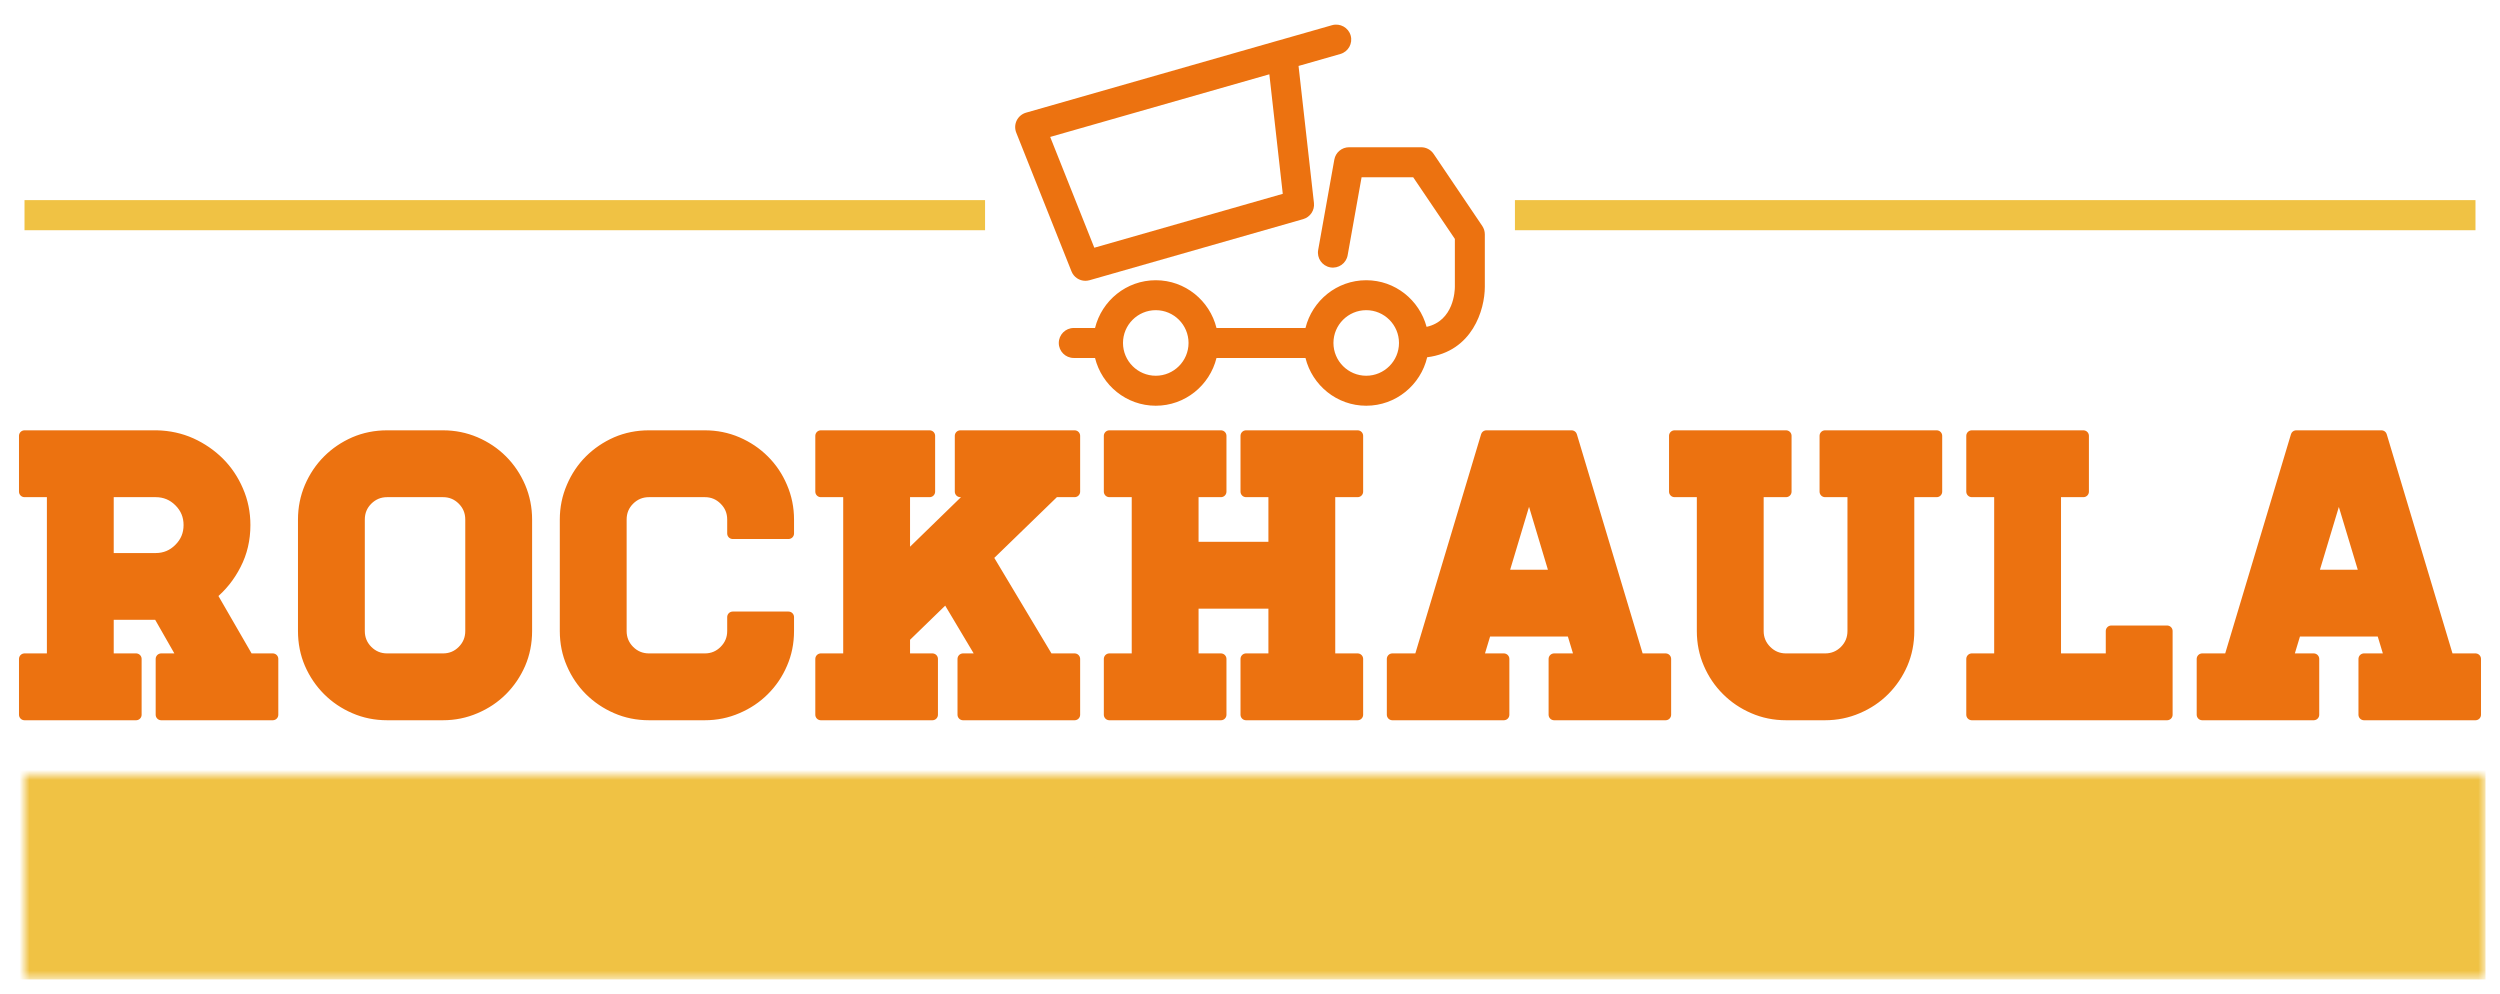 <svg xmlns="http://www.w3.org/2000/svg" xmlns:xlink="http://www.w3.org/1999/xlink" version="1.0" x="0" y="0" width="500" height="198.807" viewBox="45.443 75.485 249.115 99.03" preserveAspectRatio="xMidYMid meet" color-interpolation-filters="sRGB"><g><defs><linearGradient id="92" x1="0%" y1="0%" x2="100%" y2="0%"><stop offset="0%" stop-color="#fa71cd"></stop> <stop offset="100%" stop-color="#9b59b6"></stop></linearGradient><linearGradient id="93" x1="0%" y1="0%" x2="100%" y2="0%"><stop offset="0%" stop-color="#f9d423"></stop> <stop offset="100%" stop-color="#f83600"></stop></linearGradient><linearGradient id="94" x1="0%" y1="0%" x2="100%" y2="0%"><stop offset="0%" stop-color="#0064d2"></stop> <stop offset="100%" stop-color="#1cb0f6"></stop></linearGradient><linearGradient id="95" x1="0%" y1="0%" x2="100%" y2="0%"><stop offset="0%" stop-color="#f00978"></stop> <stop offset="100%" stop-color="#3f51b1"></stop></linearGradient><linearGradient id="96" x1="0%" y1="0%" x2="100%" y2="0%"><stop offset="0%" stop-color="#7873f5"></stop> <stop offset="100%" stop-color="#ec77ab"></stop></linearGradient><linearGradient id="97" x1="0%" y1="0%" x2="100%" y2="0%"><stop offset="0%" stop-color="#f9d423"></stop> <stop offset="100%" stop-color="#e14fad"></stop></linearGradient><linearGradient id="98" x1="0%" y1="0%" x2="100%" y2="0%"><stop offset="0%" stop-color="#009efd"></stop> <stop offset="100%" stop-color="#2af598"></stop></linearGradient><linearGradient id="99" x1="0%" y1="0%" x2="100%" y2="0%"><stop offset="0%" stop-color="#ffcc00"></stop> <stop offset="100%" stop-color="#00b140"></stop></linearGradient><linearGradient id="100" x1="0%" y1="0%" x2="100%" y2="0%"><stop offset="0%" stop-color="#d51007"></stop> <stop offset="100%" stop-color="#ff8177"></stop></linearGradient><linearGradient id="102" x1="0%" y1="0%" x2="100%" y2="0%"><stop offset="0%" stop-color="#a2b6df"></stop> <stop offset="100%" stop-color="#0c3483"></stop></linearGradient><linearGradient id="103" x1="0%" y1="0%" x2="100%" y2="0%"><stop offset="0%" stop-color="#7ac5d8"></stop> <stop offset="100%" stop-color="#eea2a2"></stop></linearGradient><linearGradient id="104" x1="0%" y1="0%" x2="100%" y2="0%"><stop offset="0%" stop-color="#00ecbc"></stop> <stop offset="100%" stop-color="#007adf"></stop></linearGradient><linearGradient id="105" x1="0%" y1="0%" x2="100%" y2="0%"><stop offset="0%" stop-color="#b88746"></stop> <stop offset="100%" stop-color="#fdf5a6"></stop></linearGradient></defs><g fill="#ec7210" class="iconbordersvg" transform="translate(47.885,77.927)"><g transform="translate(0,0)"><rect fill="#f0c244" width="95.715" height="3" fill-opacity="1" x="0" y="17.488"></rect> <g class="iconsvg-imagesvg" transform="translate(98.715,0)"><g> <svg filter="url(#colors6363220416)" x="0" y="0" width="46.8" height="37.977" filtersec="colorsf9915266269" class="image-svg-svg primary" style="overflow: visible;"><svg xmlns="http://www.w3.org/2000/svg" xmlns:xlink="http://www.w3.org/1999/xlink" version="1.1" x="0px" y="0px" viewBox="0.996 2.957 22.275 18.075" enable-background="new 0 0 24 24" xml:space="preserve"><path d="M4.326,15.107c0.064,0,0.13-0.01,0.196-0.027l10.134-2.898c0.333-0.096,0.549-0.417,0.511-0.762l-0.731-6.503l1.983-0.567  c0.378-0.108,0.597-0.502,0.489-0.878c-0.108-0.377-0.501-0.593-0.879-0.489l-2.562,0.732c-0.002,0-0.002,0-0.003,0L1.512,7.133  c-0.193,0.056-0.354,0.19-0.443,0.37C0.98,7.684,0.973,7.893,1.047,8.08l2.62,6.579C3.776,14.936,4.042,15.107,4.326,15.107z   M13.051,5.313l0.637,5.669l-8.938,2.556L2.657,8.284L13.051,5.313z"></path><path d="M20.841,9.086c-0.132-0.195-0.353-0.313-0.589-0.313h-3.42c-0.344,0-0.639,0.247-0.699,0.586l-0.766,4.286  c-0.07,0.386,0.188,0.756,0.574,0.825c0.387,0.07,0.755-0.189,0.824-0.575l0.661-3.7h2.447l1.977,2.925v2.271  c0,0.18-0.046,1.613-1.341,1.9c-0.341-1.269-1.489-2.211-2.863-2.211c-1.395,0-2.56,0.967-2.881,2.265h-4.22  c-0.321-1.298-1.486-2.265-2.88-2.265c-1.395,0-2.56,0.967-2.881,2.265H3.775c-0.393,0-0.71,0.318-0.71,0.711  s0.317,0.711,0.71,0.711h1.009c0.321,1.296,1.486,2.265,2.881,2.265c1.394,0,2.559-0.969,2.88-2.265h4.22  c0.321,1.296,1.486,2.265,2.881,2.265c1.406,0,2.582-0.984,2.891-2.299c2.146-0.271,2.734-2.256,2.734-3.342v-2.487  c0-0.141-0.042-0.28-0.121-0.397L20.841,9.086z M7.665,19.61c-0.857,0-1.555-0.698-1.555-1.555c0-0.857,0.697-1.555,1.555-1.555  c0.857,0,1.554,0.697,1.554,1.555C9.219,18.912,8.522,19.61,7.665,19.61z M17.646,19.61c-0.857,0-1.555-0.698-1.555-1.555  c0-0.857,0.697-1.555,1.555-1.555c0.856,0,1.554,0.697,1.554,1.555C19.2,18.912,18.503,19.61,17.646,19.61z"></path></svg></svg> <defs><filter id="colors6363220416"><feColorMatrix type="matrix" values="0 0 0 0 0.922  0 0 0 0 0.445  0 0 0 0 0.062  0 0 0 1 0" class="icon-feColorMatrix "></feColorMatrix></filter> <filter id="colorsf9915266269"><feColorMatrix type="matrix" values="0 0 0 0 0.996  0 0 0 0 0.996  0 0 0 0 0.996  0 0 0 1 0" class="icon-fecolormatrix"></feColorMatrix></filter> <filter id="colorsb5402746002"><feColorMatrix type="matrix" values="0 0 0 0 0  0 0 0 0 0  0 0 0 0 0  0 0 0 1 0" class="icon-fecolormatrix"></feColorMatrix></filter></defs></g></g> <rect fill="#f0c244" width="95.715" height="3" fill-opacity="1" x="148.515" y="17.488"></rect></g> <g transform="translate(0,40.977)"><g fill-rule="" stroke="#ec7210" class="tp-name" transform="translate(0,0)"><g transform="scale(1)"><g><path d="M22.31-5.56L24.74-5.56 24.74 0 13.62 0 13.62-5.56 15.88-5.56 13.34-10.01 8.34-10.01 8.34-5.56 11.12-5.56 11.12 0 0 0 0-5.56 2.78-5.56 2.78-22.23 0-22.23 0-27.79 13.18-27.79Q15.01-27.75 16.6-27.04 18.18-26.32 19.38-25.13 20.57-23.94 21.26-22.33 21.96-20.73 21.96-18.9L21.96-18.9Q21.96-16.75 21.04-14.97 20.13-13.18 18.62-11.95L18.62-11.95 22.31-5.56ZM8.34-22.23L8.34-15.56 13.06-15.56Q14.45-15.56 15.42-16.54 16.4-17.51 16.4-18.9L16.4-18.9Q16.4-20.29 15.42-21.26 14.45-22.23 13.06-22.23L13.06-22.23 8.34-22.23ZM36.14-27.79L41.7-27.79Q43.4-27.79 44.93-27.14 46.46-26.48 47.59-25.35 48.72-24.22 49.38-22.69 50.03-21.16 50.03-19.45L50.03-19.45 50.03-8.34Q50.03-6.59 49.38-5.08 48.72-3.57 47.59-2.44 46.46-1.31 44.93-0.66 43.4 0 41.7 0L41.7 0 36.14 0Q34.39 0 32.88-0.66 31.37-1.31 30.24-2.44 29.11-3.57 28.45-5.08 27.8-6.59 27.8-8.34L27.8-8.34 27.8-19.45Q27.8-21.16 28.45-22.69 29.11-24.22 30.24-25.35 31.37-26.48 32.88-27.14 34.39-27.79 36.14-27.79L36.14-27.79ZM44.47-8.34L44.47-19.45Q44.47-20.61 43.66-21.42 42.85-22.23 41.7-22.23L41.7-22.23 36.14-22.23Q34.99-22.23 34.17-21.42 33.36-20.61 33.36-19.45L33.36-19.45 33.36-8.34Q33.36-7.19 34.17-6.37 34.99-5.56 36.14-5.56L36.14-5.56 41.7-5.56Q42.85-5.56 43.66-6.37 44.47-7.19 44.47-8.34L44.47-8.34ZM76.13-18.06L70.57-18.06 70.57-19.45Q70.57-20.61 69.75-21.42 68.94-22.23 67.79-22.23L67.79-22.23 62.23-22.23Q61.08-22.23 60.26-21.42 59.45-20.61 59.45-19.45L59.45-19.45 59.45-8.34Q59.45-7.19 60.26-6.37 61.08-5.56 62.23-5.56L62.23-5.56 67.79-5.56Q68.94-5.56 69.75-6.37 70.57-7.19 70.57-8.34L70.57-8.34 70.57-9.73 76.13-9.73 76.13-8.34Q76.13-6.59 75.47-5.08 74.82-3.57 73.68-2.44 72.55-1.31 71.02-0.66 69.5 0 67.79 0L67.79 0 62.23 0Q60.48 0 58.97-0.66 57.47-1.31 56.33-2.44 55.2-3.57 54.55-5.08 53.89-6.59 53.89-8.34L53.89-8.34 53.89-19.45Q53.89-21.16 54.55-22.69 55.2-24.22 56.33-25.35 57.47-26.48 58.97-27.14 60.48-27.79 62.23-27.79L62.23-27.79 67.79-27.79Q69.5-27.79 71.02-27.14 72.55-26.48 73.68-25.35 74.82-24.22 75.47-22.69 76.13-21.16 76.13-19.45L76.13-19.45 76.13-18.06ZM102.65-22.23L95.94-15.72 102.02-5.56 104.64-5.56 104.64 0 93.52 0 93.52-5.56 95.55-5.56 91.86-11.75 87.69-7.7 87.69-5.56 90.47-5.56 90.47 0 79.35 0 79.35-5.56 82.13-5.56 82.13-22.23 79.35-22.23 79.35-27.79 90.19-27.79 90.19-22.23 87.69-22.23 87.69-15.44 94.67-22.23 93.25-22.23 93.25-27.79 104.64-27.79 104.64-22.23 102.65-22.23ZM130.06-22.23L130.06-5.56 132.84-5.56 132.84 0 121.72 0 121.72-5.56 124.5-5.56 124.5-11.12 116.44-11.12 116.44-5.56 119.22-5.56 119.22 0 108.1 0 108.1-5.56 110.88-5.56 110.88-22.23 108.1-22.23 108.1-27.79 119.22-27.79 119.22-22.23 116.44-22.23 116.44-16.68 124.5-16.68 124.5-22.23 121.72-22.23 121.72-27.79 132.84-27.79 132.84-22.23 130.06-22.23ZM160.83-5.56L163.53-5.56 163.53 0 152.42 0 152.42-5.56 155.04-5.56 154.2-8.34 145.63-8.34 144.79-5.56 147.41-5.56 147.41 0 136.3 0 136.3-5.56 139-5.56 145.67-27.79 154.16-27.79 160.83-5.56ZM147.3-13.9L152.54-13.9 150.04-22.23 149.8-22.23 147.3-13.9ZM179.42-27.79L190.54-27.79 190.54-22.23 187.76-22.23 187.76-8.34Q187.76-6.59 187.11-5.08 186.45-3.57 185.32-2.44 184.19-1.31 182.66-0.66 181.13 0 179.42 0L179.42 0 175.53 0Q173.79 0 172.28-0.66 170.77-1.31 169.64-2.44 168.5-3.57 167.85-5.08 167.19-6.59 167.19-8.34L167.19-8.34 167.19-22.23 164.42-22.23 164.42-27.79 175.53-27.79 175.53-22.23 172.75-22.23 172.75-8.34Q172.75-7.19 173.57-6.37 174.38-5.56 175.53-5.56L175.53-5.56 179.42-5.56Q180.57-5.56 181.39-6.37 182.2-7.19 182.2-8.34L182.2-8.34 182.2-22.23 179.42-22.23 179.42-27.79ZM207.94-8.34L213.5-8.34 213.5 0 194.04 0 194.04-5.56 196.82-5.56 196.82-22.23 194.04-22.23 194.04-27.79 205.16-27.79 205.16-22.23 202.38-22.23 202.38-5.56 207.94-5.56 207.94-8.34ZM241.53-5.56L244.23-5.56 244.23 0 233.12 0 233.12-5.56 235.74-5.56 234.9-8.34 226.33-8.34 225.49-5.56 228.11-5.56 228.11 0 217 0 217-5.56 219.7-5.56 226.37-27.79 234.86-27.79 241.53-5.56ZM227.99-13.9L233.24-13.9 230.73-22.23 230.5-22.23 227.99-13.9Z" transform="translate(0, 27.79)" stroke-width="1.1" stroke-linejoin="round"></path></g> </g></g> <g fill="#f0c244" transform="translate(0,33.79)" mask="url(#c3acfc67-770d-4b7f-898c-db6fe23e454d)"><g><rect stroke-width="2px" class="i-icon-bg" x="0" y="0" width="244.23" height="19.379" stroke="rgb(240, 194, 68)"></rect> </g> <g transform="translate(36.397,3)"><g fill-rule="" class="tp-slogan" fill="#f0c244" transform="translate(0,0.55)"> <g transform="scale(1, 1)"><g transform="scale(1.7)"><path d="M1.08-7.87L1.08 0L2.00 0L2.00-4.33C2.00-4.68 1.99-5.07 1.96-5.50C1.92-5.92 1.90-6.31 1.87-6.66L1.92-6.66L2.54-4.91L4.07-0.79L4.63-0.79L6.14-4.91L6.78-6.66L6.83-6.66C6.80-6.31 6.77-5.92 6.74-5.50C6.71-5.07 6.70-4.68 6.70-4.33L6.70 0L7.64 0L7.64-7.87L6.47-7.87L4.96-3.65L4.40-2.04L4.36-2.04L3.78-3.65L2.26-7.87ZM13.15-3.20L10.79-3.20L11.16-4.40C11.30-4.84 11.44-5.28 11.57-5.72C11.70-6.15 11.82-6.60 11.94-7.06L11.99-7.06C12.12-6.60 12.24-6.15 12.37-5.72C12.50-5.28 12.64-4.84 12.78-4.40ZM13.40-2.40L14.15 0L15.22 0L12.55-7.87L11.42-7.87L8.76 0L9.78 0L10.54-2.40ZM17.48-7.03L17.48 0L18.49 0L18.49-7.03L20.87-7.03L20.87-7.87L15.11-7.87L15.11-7.03ZM22.28-7.87L22.28 0L26.94 0L26.94-0.85L23.28-0.85L23.28-3.71L26.27-3.71L26.27-4.56L23.28-4.56L23.28-7.03L26.82-7.03L26.82-7.87ZM29.60-4.14L29.60-7.07L30.92-7.07C31.54-7.07 32.01-6.96 32.34-6.76C32.67-6.55 32.83-6.18 32.83-5.66C32.83-5.15 32.67-4.77 32.34-4.52C32.01-4.27 31.54-4.14 30.92-4.14ZM32.93 0L34.06 0L32.06-3.43C32.60-3.57 33.03-3.82 33.35-4.19C33.67-4.56 33.83-5.05 33.83-5.66C33.83-6.07 33.76-6.42 33.62-6.70C33.49-6.98 33.30-7.20 33.05-7.38C32.81-7.56 32.52-7.68 32.18-7.76C31.84-7.83 31.47-7.87 31.07-7.87L28.61-7.87L28.61 0L29.60 0L29.60-3.32L31.03-3.32ZM35.58-7.87L35.58 0L36.58 0L36.58-7.87ZM42.08-3.20L39.72-3.20L40.09-4.40C40.24-4.84 40.37-5.28 40.50-5.72C40.63-6.15 40.75-6.60 40.87-7.06L40.92-7.06C41.05-6.60 41.18-6.15 41.30-5.72C41.43-5.28 41.57-4.84 41.71-4.40ZM42.34-2.40L43.08 0L44.15 0L41.48-7.87L40.36-7.87L37.69 0L38.71 0L39.47-2.40ZM45.26-7.87L45.26 0L49.70 0L49.70-0.85L46.26-0.85L46.26-7.87ZM53.52-7.87L53.52 0L55.54 0C56.13 0 56.65-0.09 57.11-0.27C57.56-0.45 57.95-0.71 58.26-1.05C58.57-1.39 58.81-1.81 58.97-2.30C59.13-2.79 59.21-3.35 59.21-3.97C59.21-5.23 58.89-6.19 58.26-6.86C57.63-7.54 56.70-7.87 55.49-7.87ZM55.42-0.82L54.52-0.82L54.52-7.06L55.42-7.06C56.34-7.06 57.03-6.79 57.49-6.26C57.95-5.74 58.18-4.97 58.18-3.97C58.18-2.97 57.95-2.20 57.49-1.64C57.03-1.09 56.34-0.82 55.42-0.82ZM60.90-7.87L60.90 0L65.56 0L65.56-0.85L61.90-0.85L61.90-3.71L64.88-3.71L64.88-4.56L61.90-4.56L61.90-7.03L65.44-7.03L65.44-7.87ZM67.22-7.87L67.22 0L71.66 0L71.66-0.85L68.22-0.85L68.22-7.87ZM73.06-7.87L73.06 0L74.05 0L74.05-7.87ZM75.13-7.87L77.65 0L78.82 0L81.31-7.87L80.29-7.87L79.03-3.62C78.90-3.15 78.77-2.72 78.66-2.32C78.55-1.92 78.42-1.48 78.28-1.02L78.23-1.02C78.08-1.48 77.95-1.92 77.84-2.32C77.73-2.72 77.60-3.15 77.46-3.62L76.20-7.87ZM82.39-7.87L82.39 0L87.05 0L87.05-0.85L83.39-0.85L83.39-3.71L86.38-3.71L86.38-4.56L83.39-4.56L83.39-7.03L86.93-7.03L86.93-7.87ZM89.71-4.14L89.71-7.07L91.03-7.07C91.65-7.07 92.12-6.96 92.45-6.76C92.78-6.55 92.94-6.18 92.94-5.66C92.94-5.15 92.78-4.77 92.45-4.52C92.12-4.27 91.65-4.14 91.03-4.14ZM93.04 0L94.16 0L92.17-3.43C92.71-3.57 93.14-3.82 93.46-4.19C93.78-4.56 93.94-5.05 93.94-5.66C93.94-6.07 93.87-6.42 93.73-6.70C93.60-6.98 93.41-7.20 93.16-7.38C92.92-7.56 92.63-7.68 92.29-7.76C91.95-7.83 91.58-7.87 91.18-7.87L88.72-7.87L88.72 0L89.71 0L89.71-3.32L91.14-3.32ZM96.79-3.05L96.79 0L97.80 0L97.80-3.05L100.16-7.87L99.12-7.87L98.11-5.65C97.99-5.36 97.86-5.08 97.73-4.80C97.59-4.52 97.46-4.23 97.32-3.94L97.27-3.94C97.14-4.23 97.01-4.52 96.89-4.80C96.77-5.08 96.64-5.36 96.52-5.65L95.50-7.87L94.43-7.87Z" transform="translate(-1.08, 7.872)"></path></g></g></g></g></g></g></g><mask id="c3acfc67-770d-4b7f-898c-db6fe23e454d"><g fill="white"><rect stroke-width="2px" class="i-icon-bg" x="0" y="0" width="244.23" height="19.379" stroke="white"></rect> </g> <g transform="translate(36.397,3)" fill="black"><g fill-rule="" class="tp-slogan" transform="translate(0,0.55)"> <g transform="scale(1, 1)"><g transform="scale(1.7)"><path d="M1.08-7.87L1.08 0L2.00 0L2.00-4.33C2.00-4.68 1.99-5.07 1.96-5.50C1.92-5.92 1.90-6.31 1.87-6.66L1.92-6.66L2.54-4.91L4.07-0.79L4.63-0.79L6.14-4.91L6.78-6.66L6.83-6.66C6.80-6.31 6.77-5.92 6.74-5.50C6.71-5.07 6.70-4.68 6.70-4.33L6.70 0L7.64 0L7.64-7.87L6.47-7.87L4.96-3.65L4.40-2.04L4.36-2.04L3.78-3.65L2.26-7.87ZM13.15-3.20L10.79-3.20L11.16-4.40C11.30-4.84 11.44-5.28 11.57-5.72C11.70-6.15 11.82-6.60 11.94-7.06L11.99-7.06C12.12-6.60 12.24-6.15 12.37-5.72C12.50-5.28 12.64-4.84 12.78-4.40ZM13.40-2.40L14.15 0L15.22 0L12.55-7.87L11.42-7.87L8.76 0L9.78 0L10.54-2.40ZM17.48-7.03L17.48 0L18.49 0L18.49-7.03L20.87-7.03L20.87-7.87L15.11-7.87L15.11-7.03ZM22.28-7.87L22.28 0L26.94 0L26.94-0.85L23.28-0.85L23.28-3.71L26.27-3.71L26.27-4.56L23.28-4.56L23.28-7.03L26.82-7.03L26.82-7.87ZM29.60-4.14L29.60-7.07L30.92-7.07C31.54-7.07 32.01-6.96 32.34-6.76C32.67-6.55 32.83-6.18 32.83-5.66C32.83-5.15 32.67-4.77 32.34-4.52C32.01-4.27 31.54-4.14 30.92-4.14ZM32.93 0L34.06 0L32.06-3.43C32.60-3.57 33.03-3.82 33.35-4.19C33.67-4.56 33.83-5.05 33.83-5.66C33.83-6.07 33.76-6.42 33.62-6.70C33.49-6.98 33.30-7.20 33.05-7.38C32.81-7.56 32.52-7.68 32.18-7.76C31.84-7.83 31.47-7.87 31.07-7.87L28.61-7.87L28.61 0L29.60 0L29.60-3.32L31.03-3.32ZM35.58-7.87L35.58 0L36.58 0L36.58-7.87ZM42.08-3.20L39.72-3.20L40.09-4.40C40.24-4.84 40.37-5.28 40.50-5.72C40.63-6.15 40.75-6.60 40.87-7.06L40.92-7.06C41.05-6.60 41.18-6.15 41.30-5.72C41.43-5.28 41.57-4.84 41.71-4.40ZM42.34-2.40L43.08 0L44.15 0L41.48-7.87L40.36-7.87L37.69 0L38.71 0L39.47-2.40ZM45.26-7.87L45.26 0L49.70 0L49.70-0.85L46.26-0.85L46.26-7.87ZM53.52-7.87L53.52 0L55.54 0C56.13 0 56.65-0.09 57.11-0.27C57.56-0.45 57.95-0.71 58.26-1.05C58.57-1.39 58.81-1.81 58.97-2.30C59.13-2.79 59.21-3.35 59.21-3.97C59.21-5.23 58.89-6.19 58.26-6.86C57.63-7.54 56.70-7.87 55.49-7.87ZM55.42-0.82L54.52-0.82L54.52-7.06L55.42-7.06C56.34-7.06 57.03-6.79 57.49-6.26C57.95-5.74 58.18-4.97 58.18-3.97C58.18-2.97 57.95-2.20 57.49-1.64C57.03-1.09 56.34-0.82 55.42-0.82ZM60.90-7.87L60.90 0L65.56 0L65.56-0.85L61.90-0.85L61.90-3.71L64.88-3.71L64.88-4.56L61.90-4.56L61.90-7.03L65.44-7.03L65.44-7.87ZM67.22-7.87L67.22 0L71.66 0L71.66-0.85L68.22-0.85L68.22-7.87ZM73.06-7.87L73.06 0L74.05 0L74.05-7.87ZM75.13-7.87L77.65 0L78.82 0L81.31-7.87L80.29-7.87L79.03-3.62C78.90-3.15 78.77-2.72 78.66-2.32C78.55-1.92 78.42-1.48 78.28-1.02L78.23-1.02C78.08-1.48 77.95-1.92 77.84-2.32C77.73-2.72 77.60-3.15 77.46-3.62L76.20-7.87ZM82.39-7.87L82.39 0L87.05 0L87.05-0.85L83.39-0.85L83.39-3.71L86.38-3.71L86.38-4.56L83.39-4.56L83.39-7.03L86.93-7.03L86.93-7.87ZM89.71-4.14L89.71-7.07L91.03-7.07C91.65-7.07 92.12-6.96 92.45-6.76C92.78-6.55 92.94-6.18 92.94-5.66C92.94-5.15 92.78-4.77 92.45-4.52C92.12-4.27 91.65-4.14 91.03-4.14ZM93.04 0L94.16 0L92.17-3.43C92.71-3.57 93.14-3.82 93.46-4.19C93.78-4.56 93.94-5.05 93.94-5.66C93.94-6.07 93.87-6.42 93.73-6.70C93.60-6.98 93.41-7.20 93.16-7.38C92.92-7.56 92.63-7.68 92.29-7.76C91.95-7.83 91.58-7.87 91.18-7.87L88.72-7.87L88.72 0L89.71 0L89.71-3.32L91.14-3.32ZM96.79-3.05L96.79 0L97.80 0L97.80-3.05L100.16-7.87L99.12-7.87L98.11-5.65C97.99-5.36 97.86-5.08 97.73-4.80C97.59-4.52 97.46-4.23 97.32-3.94L97.27-3.94C97.14-4.23 97.01-4.52 96.89-4.80C96.77-5.08 96.64-5.36 96.52-5.65L95.50-7.87L94.43-7.87Z" transform="translate(-1.08, 7.872)"></path></g></g></g></g></mask><defs v-gra="od"></defs></g></svg>